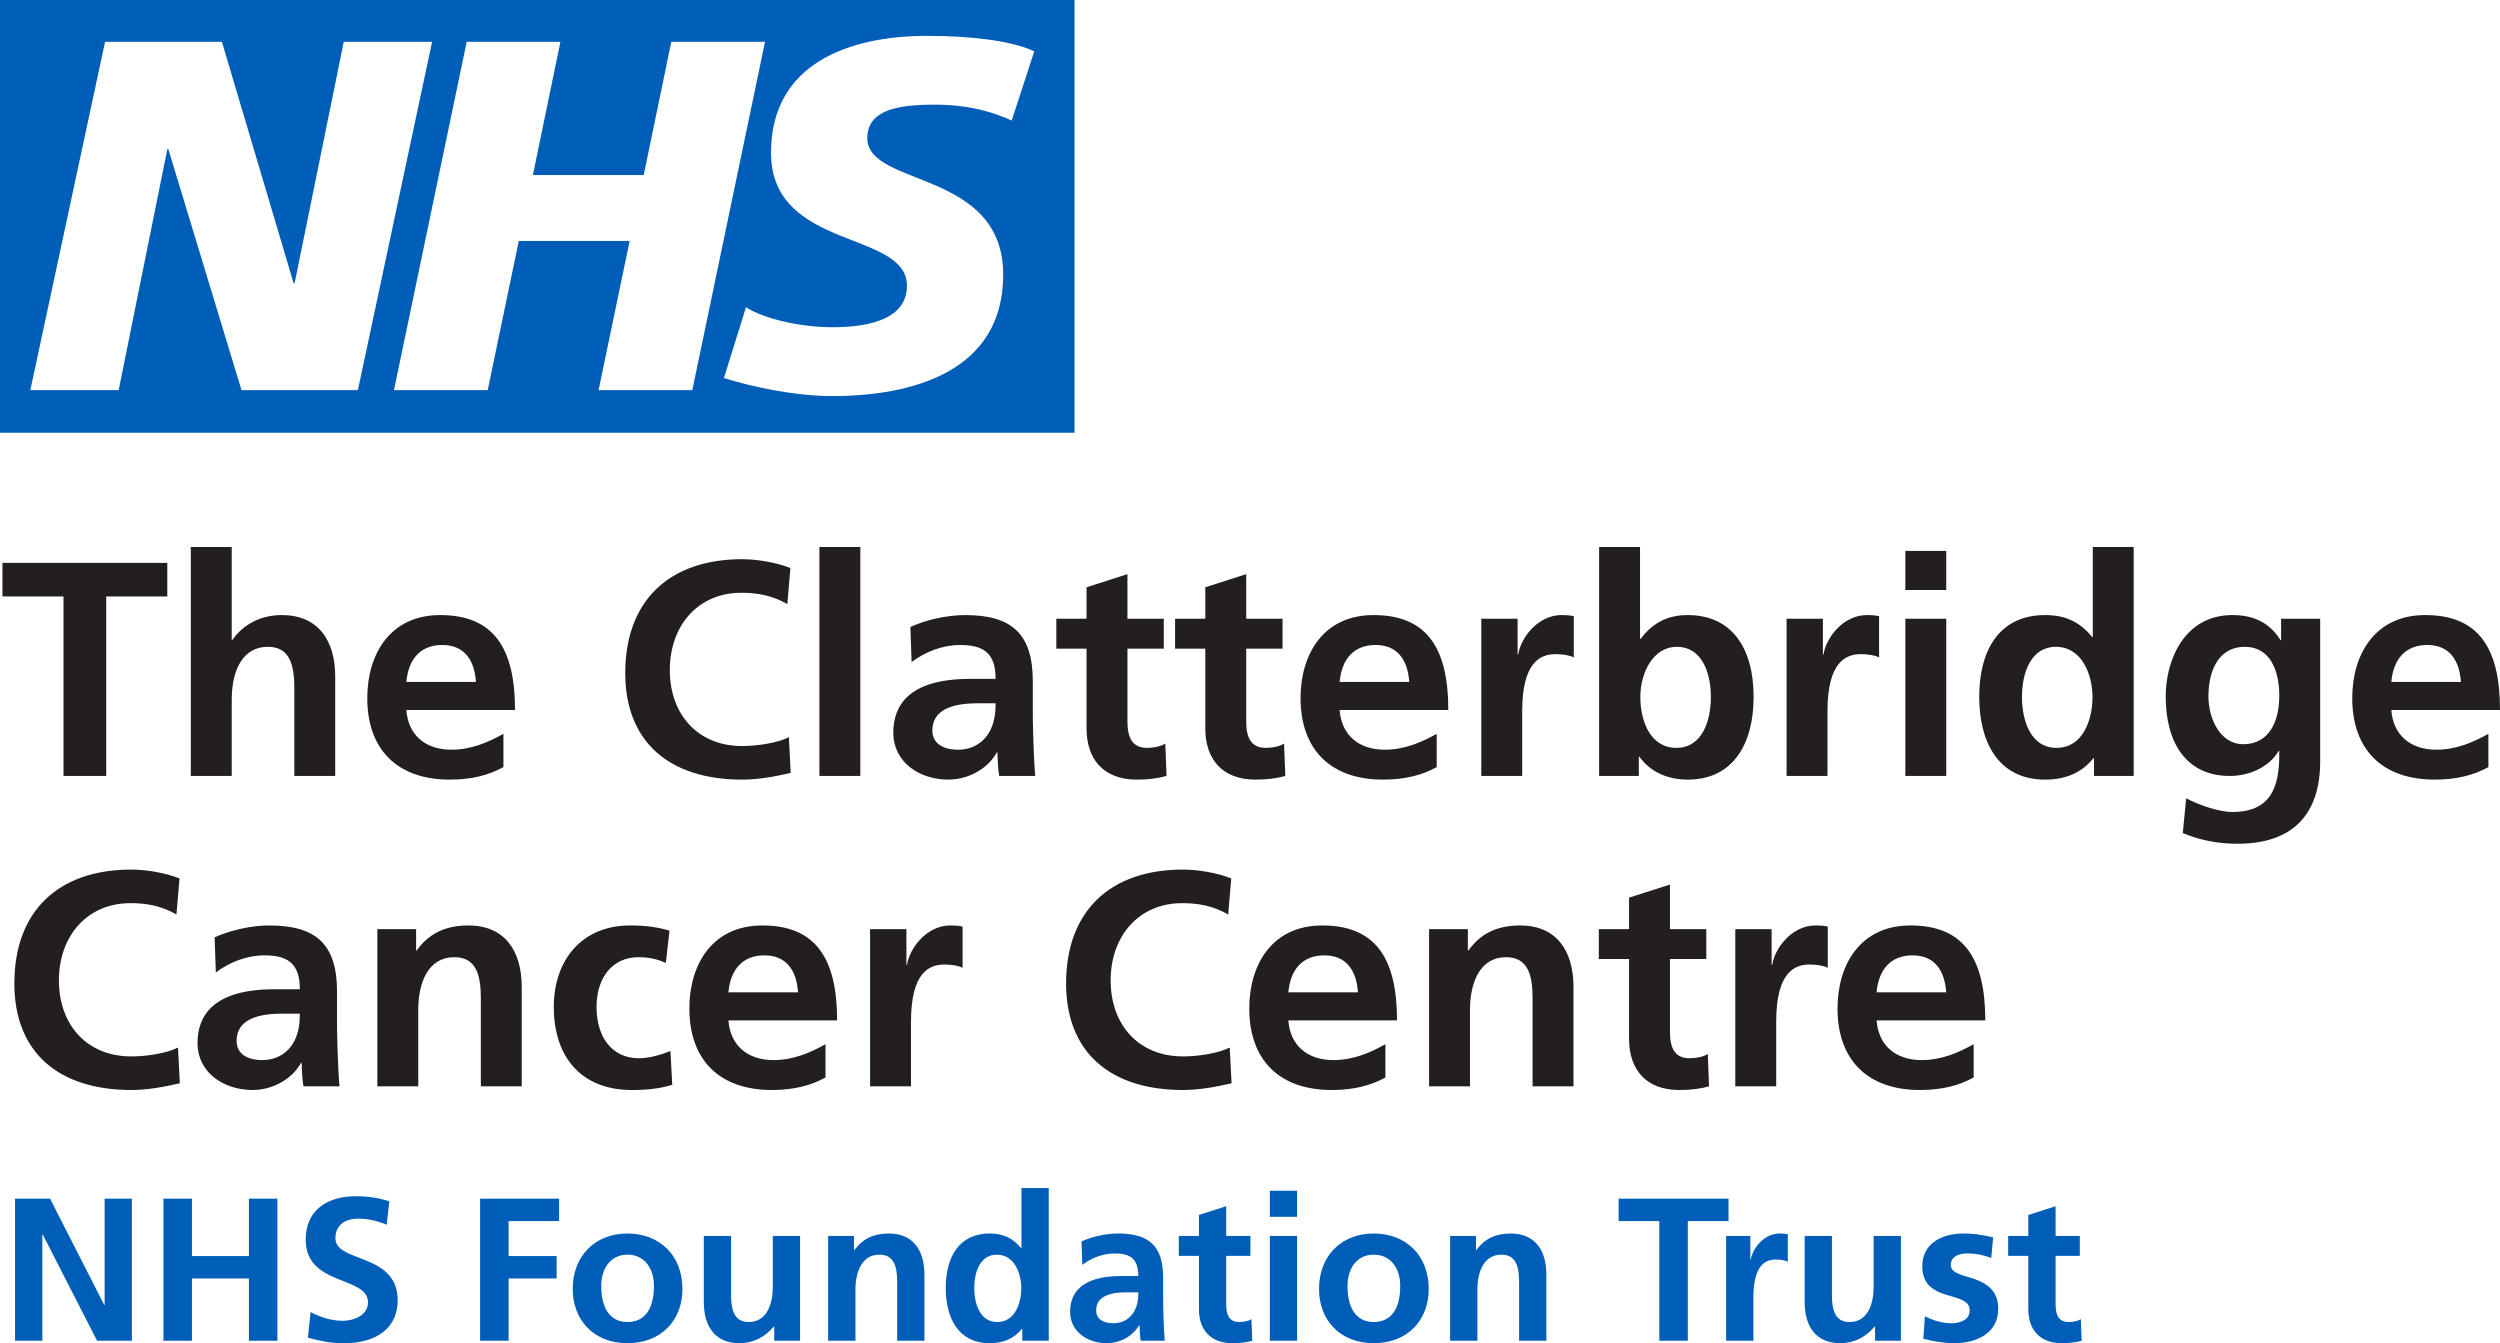 <svg xmlns="http://www.w3.org/2000/svg" viewBox="0 0 491.33 263.98"><title>The Clatterbridge Cancer Centre NHS Foundation Trust</title><path fill="#005eb8" d="m203.27 10.07-4.44 13.63c-3.55-1.66-8.38-3.13-15.17-3.13-7.29 0-13.21 1.07-13.21 6.57 0 9.7 26.71 6.08 26.71 26.87 0 18.92-17.65 23.83-33.61 23.83-7.09 0-15.28-1.68-21.28-3.54l4.34-13.92c3.64 2.36 10.94 3.93 16.95 3.93s14.68-1.08 14.68-8.14c0-10.99-26.71-6.87-26.71-26.17 0-17.66 15.58-22.95 30.66-22.95 8.48 0 16.46.89 21.09 3.04m-52.93-1.87-14.29 68.45h-18.42l6.11-29.32h-21.79l-6.11 29.32H77.43L91.72 8.22h18.42l-5.41 26.19h21.78l5.42-26.19h18.42Zm-65.43 0L70.34 76.67H47.46L33.08 29.31h-.19l-9.57 47.36H5.96L20.65 8.21h22.96l14.1 47.46h.19l9.66-47.46h17.35ZM211.18 0H0v85.04h211.18V0Z"></path><path fill="#231f20" d="M12.48 152.5v-35.28h-12v-6.6h32.4v6.6h-12v35.28h-8.4ZM57.84 152.5v-17.46c0-5.64-1.68-7.92-5.22-7.92-4.74 0-7.08 4.32-7.08 10.44v14.94H37.5v-45h8.04v18.3h.12c1.98-2.94 5.46-4.92 9.72-4.92 7.14 0 10.5 4.98 10.5 12.06v19.56h-8.04ZM98.94 150.76c-2.94 1.62-6.3 2.46-10.56 2.46-10.26 0-16.2-5.88-16.2-16.02 0-8.64 4.5-16.32 14.34-16.32 10.5 0 14.7 6.48 14.7 18.66H79.86c.36 4.86 3.66 7.8 8.88 7.8 3.84 0 7.2-1.44 10.2-3.12v6.54Zm-5.4-16.74c-.3-4.44-2.4-7.26-6.6-7.26s-6.66 2.64-7.08 7.26h13.68ZM155.4 151.9c-3.12.72-6.36 1.32-9.54 1.32-14.34 0-22.98-7.44-22.98-20.94 0-14.16 8.58-22.38 22.98-22.38 2.88 0 6.6.6 9.48 1.74l-.6 7.08c-3.06-1.74-5.94-2.22-9.06-2.22-8.46 0-14.04 6.42-14.04 15.18s5.52 14.94 14.22 14.94c2.94 0 6.96-.6 9.18-1.74l.36 7.02ZM161.04 152.5v-45h8.04v45h-8.04ZM196.38 152.5c-.24-1.14-.3-3.24-.36-4.62h-.12c-1.8 3.3-5.7 5.34-9.54 5.34-5.58 0-10.8-3.36-10.8-9.24 0-5.34 3.06-10.56 15.12-10.56h4.98v-.12c0-5.16-2.64-6.54-6.96-6.54-3.42 0-6.84 1.32-9.54 3.36l-.24-6.9c2.88-1.32 7.02-2.34 10.74-2.34 9.24 0 13.32 3.72 13.32 13.02v6.36c0 1.62.12 8.1.48 12.24h-7.08Zm-.72-14.28h-3.54c-5.7 0-8.88 1.68-8.88 5.34 0 2.4 1.86 3.78 5.1 3.78 3.6 0 7.32-2.46 7.32-8.76v-.36ZM229.26 152.5c-1.68.48-3.54.72-5.88.72-6.54 0-9.84-4.08-9.84-10.02v-15.72h-5.94v-5.88h5.94v-6.18l8.04-2.58v8.76h7.14v5.88h-7.14v14.34c0 3.24 1.02 5.16 3.84 5.16 1.38 0 2.76-.3 3.6-.84l.24 6.36ZM252.6 152.5c-1.68.48-3.54.72-5.88.72-6.54 0-9.84-4.08-9.84-10.02v-15.72h-5.94v-5.88h5.94v-6.18l8.04-2.58v8.76h7.14v5.88h-7.14v14.34c0 3.24 1.02 5.16 3.84 5.16 1.38 0 2.76-.3 3.6-.84l.24 6.36ZM282.36 150.76c-2.94 1.62-6.3 2.46-10.56 2.46-10.26 0-16.2-5.88-16.2-16.02 0-8.64 4.5-16.32 14.34-16.32 10.5 0 14.7 6.48 14.7 18.66h-21.36c.36 4.86 3.66 7.8 8.88 7.8 3.84 0 7.2-1.44 10.2-3.12v6.54Zm-5.4-16.74c-.3-4.44-2.4-7.26-6.6-7.26s-6.66 2.64-7.08 7.26h13.68ZM291.12 152.5v-30.9h7.14v7.02h.12c.48-3.24 3.84-7.74 8.52-7.74 1.68 0 2.16.18 2.4.24v8.1c-.72-.42-2.16-.66-3.6-.66-3 0-6.54 1.62-6.54 11.22v12.72h-8.04ZM314.28 152.5v-45h8.04v18.06h.12c2.22-2.94 5.04-4.68 9.24-4.68 8.64 0 12.96 6.42 12.96 16.08 0 9.06-3.9 16.26-12.96 16.26-4.14 0-7.5-1.68-9.48-4.5h-.12v3.78h-7.8Zm21.96-15.54c0-4.8-1.8-9.84-6.66-9.84s-7.2 5.34-7.2 9.84c0 4.8 1.98 10.02 7.08 10.02s6.78-5.34 6.78-10.02ZM351.12 152.5v-30.9h7.14v7.02h.12c.48-3.24 3.84-7.74 8.52-7.74 1.68 0 2.16.18 2.4.24v8.1c-.72-.42-2.16-.66-3.6-.66-3 0-6.54 1.62-6.54 11.22v12.72h-8.04ZM374.46 115.96v-7.68h8.04v7.68h-8.04Zm0 36.54v-30.9h8.04v30.9h-8.04ZM411.54 152.5v-3.48h-.12c-2.4 3-5.7 4.2-9.48 4.2-9.42 0-12.96-7.68-12.96-16.26 0-9.36 4.08-16.08 12.96-16.08 4.02 0 6.84 1.38 9.24 4.32h.12v-17.7h8.04v45h-7.8Zm-.3-15.54c0-4.32-2.04-9.84-7.2-9.84-4.86 0-6.66 5.04-6.66 9.84 0 4.38 1.56 10.02 6.78 10.02s7.08-5.52 7.08-10.02ZM447.95 147.58h-.12c-1.74 3-5.52 4.92-9.6 4.92-8.52 0-12.6-6.48-12.6-15.6 0-7.44 3.84-16.02 13.08-16.02 4.08 0 7.26 1.38 9.48 4.92h.12v-4.2h7.68v28.02c0 10.44-5.4 16.2-16.2 16.2-3.12 0-6.84-.42-10.8-2.1l.66-6.84c2.82 1.5 6.66 2.7 9.06 2.7 7.56 0 9.24-4.86 9.24-11.28v-.72Zm0-10.86c0-4.74-1.68-9.6-6.78-9.6-4.8 0-7.14 4.14-7.14 9.78 0 4.2 2.22 9.36 6.84 9.36 5.16 0 7.08-4.56 7.08-9.54ZM489.05 150.76c-2.94 1.62-6.3 2.46-10.56 2.46-10.26 0-16.2-5.88-16.2-16.02 0-8.64 4.5-16.32 14.34-16.32 10.5 0 14.7 6.48 14.7 18.66h-21.36c.36 4.86 3.66 7.8 8.88 7.8 3.84 0 7.2-1.44 10.2-3.12v6.54Zm-5.4-16.74c-.3-4.44-2.4-7.26-6.6-7.26s-6.66 2.64-7.08 7.26h13.68ZM35.34 212.9c-3.12.72-6.36 1.32-9.54 1.32-14.34 0-22.98-7.44-22.98-20.94 0-14.16 8.58-22.38 22.98-22.38 2.88 0 6.6.6 9.48 1.74l-.6 7.08c-3.06-1.74-5.94-2.22-9.06-2.22-8.46 0-14.04 6.42-14.04 15.18s5.52 14.94 14.22 14.94c2.94 0 6.96-.6 9.18-1.74l.36 7.02ZM59.64 213.5c-.24-1.14-.3-3.24-.36-4.62h-.12c-1.8 3.3-5.7 5.34-9.54 5.34-5.58 0-10.8-3.36-10.8-9.24 0-5.34 3.06-10.56 15.12-10.56h4.98v-.12c0-5.16-2.64-6.54-6.96-6.54-3.42 0-6.84 1.32-9.54 3.36l-.24-6.9c2.88-1.32 7.02-2.34 10.74-2.34 9.24 0 13.32 3.72 13.32 13.02v6.36c0 1.62.12 8.1.48 12.24h-7.08Zm-.72-14.28h-3.54c-5.7 0-8.88 1.68-8.88 5.34 0 2.4 1.86 3.78 5.1 3.78 3.6 0 7.32-2.46 7.32-8.76v-.36ZM94.5 213.5v-17.34c0-4.62-.96-8.04-5.22-8.04-5.1 0-7.08 4.92-7.08 10.38v15h-8.04v-30.9h7.62v4.2h.12c2.46-3.48 5.88-4.92 10.14-4.92 7.08 0 10.5 4.86 10.5 12.12v19.5H94.5ZM132.12 213.2c-2.4.72-4.68 1.02-7.98 1.02-9.66 0-15.3-6.24-15.3-16.32 0-9.24 5.52-16.02 15-16.02 3.12 0 5.52.36 7.74 1.02l-.72 6.36c-1.56-.72-3.18-1.14-5.4-1.14-5.04 0-8.22 3.96-8.22 9.78s2.94 10.08 8.34 10.08c1.74 0 4.08-.54 6.18-1.44l.36 6.66ZM162.24 211.76c-2.94 1.62-6.3 2.46-10.56 2.46-10.26 0-16.2-5.88-16.2-16.02 0-8.64 4.5-16.32 14.34-16.32 10.5 0 14.7 6.48 14.7 18.66h-21.36c.36 4.86 3.66 7.8 8.88 7.8 3.84 0 7.2-1.44 10.2-3.12v6.54Zm-5.4-16.74c-.3-4.44-2.4-7.26-6.6-7.26s-6.66 2.64-7.08 7.26h13.68ZM171 213.5v-30.9h7.14v7.02h.12c.48-3.24 3.84-7.74 8.52-7.74 1.68 0 2.16.18 2.4.24v8.1c-.72-.42-2.16-.66-3.6-.66-3 0-6.54 1.62-6.54 11.22v12.72H171ZM242.04 212.9c-3.12.72-6.36 1.32-9.54 1.32-14.34 0-22.98-7.44-22.98-20.94 0-14.16 8.58-22.38 22.98-22.38 2.88 0 6.6.6 9.48 1.74l-.6 7.08c-3.06-1.74-5.94-2.22-9.06-2.22-8.46 0-14.04 6.42-14.04 15.18s5.52 14.94 14.22 14.94c2.94 0 6.96-.6 9.18-1.74l.36 7.02ZM272.28 211.76c-2.94 1.62-6.3 2.46-10.56 2.46-10.26 0-16.2-5.88-16.2-16.02 0-8.64 4.5-16.32 14.34-16.32 10.5 0 14.7 6.48 14.7 18.66H253.2c.36 4.86 3.66 7.8 8.88 7.8 3.84 0 7.2-1.44 10.2-3.12v6.54Zm-5.4-16.74c-.3-4.44-2.4-7.26-6.6-7.26s-6.66 2.64-7.08 7.26h13.68ZM301.2 213.5v-17.34c0-4.62-.96-8.04-5.22-8.04-5.1 0-7.08 4.92-7.08 10.38v15h-8.04v-30.9h7.62v4.2h.12c2.46-3.48 5.88-4.92 10.14-4.92 7.08 0 10.5 4.86 10.5 12.12v19.5h-8.04ZM335.88 213.5c-1.68.48-3.54.72-5.88.72-6.54 0-9.84-4.08-9.84-10.02v-15.72h-5.94v-5.88h5.94v-6.18l8.04-2.58v8.76h7.14v5.88h-7.14v14.34c0 3.24 1.02 5.16 3.84 5.16 1.38 0 2.76-.3 3.6-.84l.24 6.36ZM341.04 213.5v-30.9h7.14v7.02h.12c.48-3.24 3.84-7.74 8.52-7.74 1.68 0 2.16.18 2.4.24v8.1c-.72-.42-2.16-.66-3.6-.66-3 0-6.54 1.62-6.54 11.22v12.72h-8.04ZM387.89 211.76c-2.94 1.62-6.3 2.46-10.56 2.46-10.26 0-16.2-5.88-16.2-16.02 0-8.64 4.5-16.32 14.34-16.32 10.5 0 14.7 6.48 14.7 18.66h-21.36c.36 4.86 3.66 7.8 8.88 7.8 3.84 0 7.2-1.44 10.2-3.12v6.54Zm-5.4-16.74c-.3-4.44-2.4-7.26-6.6-7.26s-6.66 2.64-7.08 7.26h13.68Z" stroke-width="0"></path><path fill="#005eb8" d="M19.08 263.5 8.4 242.62h-.08v20.88H2.96v-27.92h6.88l10.64 20.88h.08v-20.88h5.36v27.92h-6.84ZM48.92 263.5v-12.24h-11.2v12.24h-5.6v-27.92h5.6v11.28h11.2v-11.28h5.6v27.92h-5.6ZM61.04 257.86c2 1.08 4.2 1.72 6.32 1.72s4.96-1.04 4.96-3.6c0-2.12-1.88-3.04-4.64-4.12-3.72-1.44-7.6-3-7.6-8.24 0-6 4.52-8.52 9.8-8.52 2.36 0 4.6.32 6.64 1l-.52 4.6c-1.88-.8-3.8-1.2-5.68-1.2-2.08 0-4.4.96-4.4 3.88 0 2.12 2.4 2.92 4.72 3.84 3.76 1.4 7.52 3.12 7.52 8.32s-3.84 8.44-10.52 8.44c-2.88 0-4.44-.4-7.12-1.08l.52-5.04ZM94.36 263.5v-27.92h15.52v4.4h-9.92v6.88h9.44v4.4h-9.44v12.24h-5.6ZM123.32 263.98c-6.64 0-10.76-4.56-10.76-10.64 0-6.6 4.48-10.92 10.76-10.92s10.8 4.28 10.8 10.92c0 6.12-4.16 10.64-10.8 10.64Zm5.2-11.28c0-3.28-1.76-6.12-5.2-6.12s-5.16 2.88-5.16 6.12c0 4.36 1.68 7.12 5.16 7.12s5.2-2.68 5.2-7.12ZM152.16 263.5v-2.8h-.08c-1.76 2.12-4.08 3.28-6.76 3.28-4.6 0-7-3.08-7-8.08v-13h5.36v11.76c0 4.12 1.52 5.16 3.48 5.16 3.24 0 4.72-3 4.72-6.96v-9.96h5.36v20.6h-5.08ZM176.32 263.5v-11.56c0-3.08-.64-5.36-3.48-5.36-3.4 0-4.72 3.28-4.72 6.92v10h-5.36v-20.6h5.08v2.8h.08c1.64-2.32 3.92-3.28 6.76-3.28 4.72 0 7 3.24 7 8.08v13h-5.36ZM200.91 263.5v-2.32h-.08c-1.6 2-3.8 2.8-6.32 2.8-6.28 0-8.64-5.12-8.64-10.84 0-6.24 2.72-10.72 8.64-10.72 2.68 0 4.56.92 6.16 2.88h.08v-11.8h5.36v30h-5.2Zm-.2-10.36c0-2.88-1.36-6.56-4.8-6.56-3.24 0-4.44 3.36-4.44 6.56 0 2.92 1.04 6.68 4.52 6.68s4.72-3.68 4.72-6.68ZM224.19 263.5c-.16-.76-.2-2.16-.24-3.08h-.08c-1.2 2.2-3.8 3.56-6.36 3.56-3.72 0-7.2-2.24-7.2-6.16 0-3.56 2.04-7.04 10.08-7.04h3.32v-.08c0-3.44-1.76-4.36-4.64-4.36-2.28 0-4.56.88-6.36 2.24l-.16-4.6c1.92-.88 4.68-1.56 7.16-1.56 6.16 0 8.88 2.48 8.88 8.68v4.24c0 1.08.08 5.4.32 8.16h-4.72Zm-.48-9.52h-2.36c-3.8 0-5.92 1.12-5.92 3.56 0 1.6 1.24 2.52 3.4 2.52 2.4 0 4.88-1.64 4.88-5.84v-.24ZM246.11 263.5c-1.12.32-2.36.48-3.92.48-4.36 0-6.56-2.72-6.56-6.68v-10.48h-3.96v-3.92h3.96v-4.12l5.36-1.72v5.84h4.76v3.92h-4.76v9.56c0 2.16.68 3.44 2.56 3.44.92 0 1.84-.2 2.4-.56l.16 4.24ZM249.56 239.14v-5.12h5.36v5.12h-5.36Zm0 24.36v-20.6h5.36v20.6h-5.36ZM269.99 263.98c-6.64 0-10.76-4.56-10.76-10.64 0-6.6 4.48-10.92 10.76-10.92s10.8 4.28 10.8 10.92c0 6.12-4.16 10.64-10.8 10.64Zm5.2-11.28c0-3.28-1.76-6.12-5.2-6.12s-5.16 2.88-5.16 6.12c0 4.36 1.68 7.12 5.16 7.12s5.2-2.68 5.2-7.12ZM298.55 263.5v-11.56c0-3.08-.64-5.36-3.48-5.36-3.4 0-4.72 3.28-4.72 6.92v10h-5.36v-20.6h5.08v2.8h.08c1.64-2.32 3.92-3.28 6.76-3.28 4.72 0 7 3.24 7 8.08v13h-5.36ZM326.11 263.5v-23.52h-8v-4.4h21.6v4.4h-8v23.52h-5.6ZM339.24 263.5v-20.6H344v4.68h.08c.32-2.16 2.56-5.16 5.68-5.16 1.12 0 1.44.12 1.6.16v5.4c-.48-.28-1.44-.44-2.4-.44-2 0-4.36 1.08-4.36 7.48v8.48h-5.36ZM368.51 263.5v-2.8h-.08c-1.76 2.12-4.08 3.28-6.76 3.28-4.6 0-7-3.08-7-8.08v-13h5.36v11.76c0 4.12 1.52 5.16 3.48 5.16 3.24 0 4.72-3 4.72-6.96v-9.96h5.36v20.6h-5.08ZM378.31 258.7c1.68.84 3.44 1.36 5.28 1.36 1.44 0 3.52-.56 3.52-2.52 0-1.72-1.68-2.24-3.84-2.84-3.6-.96-5.48-2.44-5.48-5.88 0-4.16 3.48-6.4 8.12-6.4 1.64 0 3.24.16 5.8.76l-.36 4.04c-1.84-.64-3.08-.88-4.76-.88-1.88 0-3.2.76-3.2 2.28 0 1.16 1.12 1.72 3.56 2.4 3.84 1.08 5.76 2.8 5.76 6.24 0 4.52-3.88 6.72-8.68 6.72-1.96 0-4.08-.36-6.04-.88l.32-4.4ZM409.11 263.5c-1.12.32-2.36.48-3.92.48-4.36 0-6.56-2.72-6.56-6.68v-10.48h-3.96v-3.92h3.96v-4.12l5.36-1.72v5.84h4.76v3.92h-4.76v9.56c0 2.16.68 3.44 2.56 3.44.92 0 1.84-.2 2.4-.56l.16 4.24Z"></path></svg>